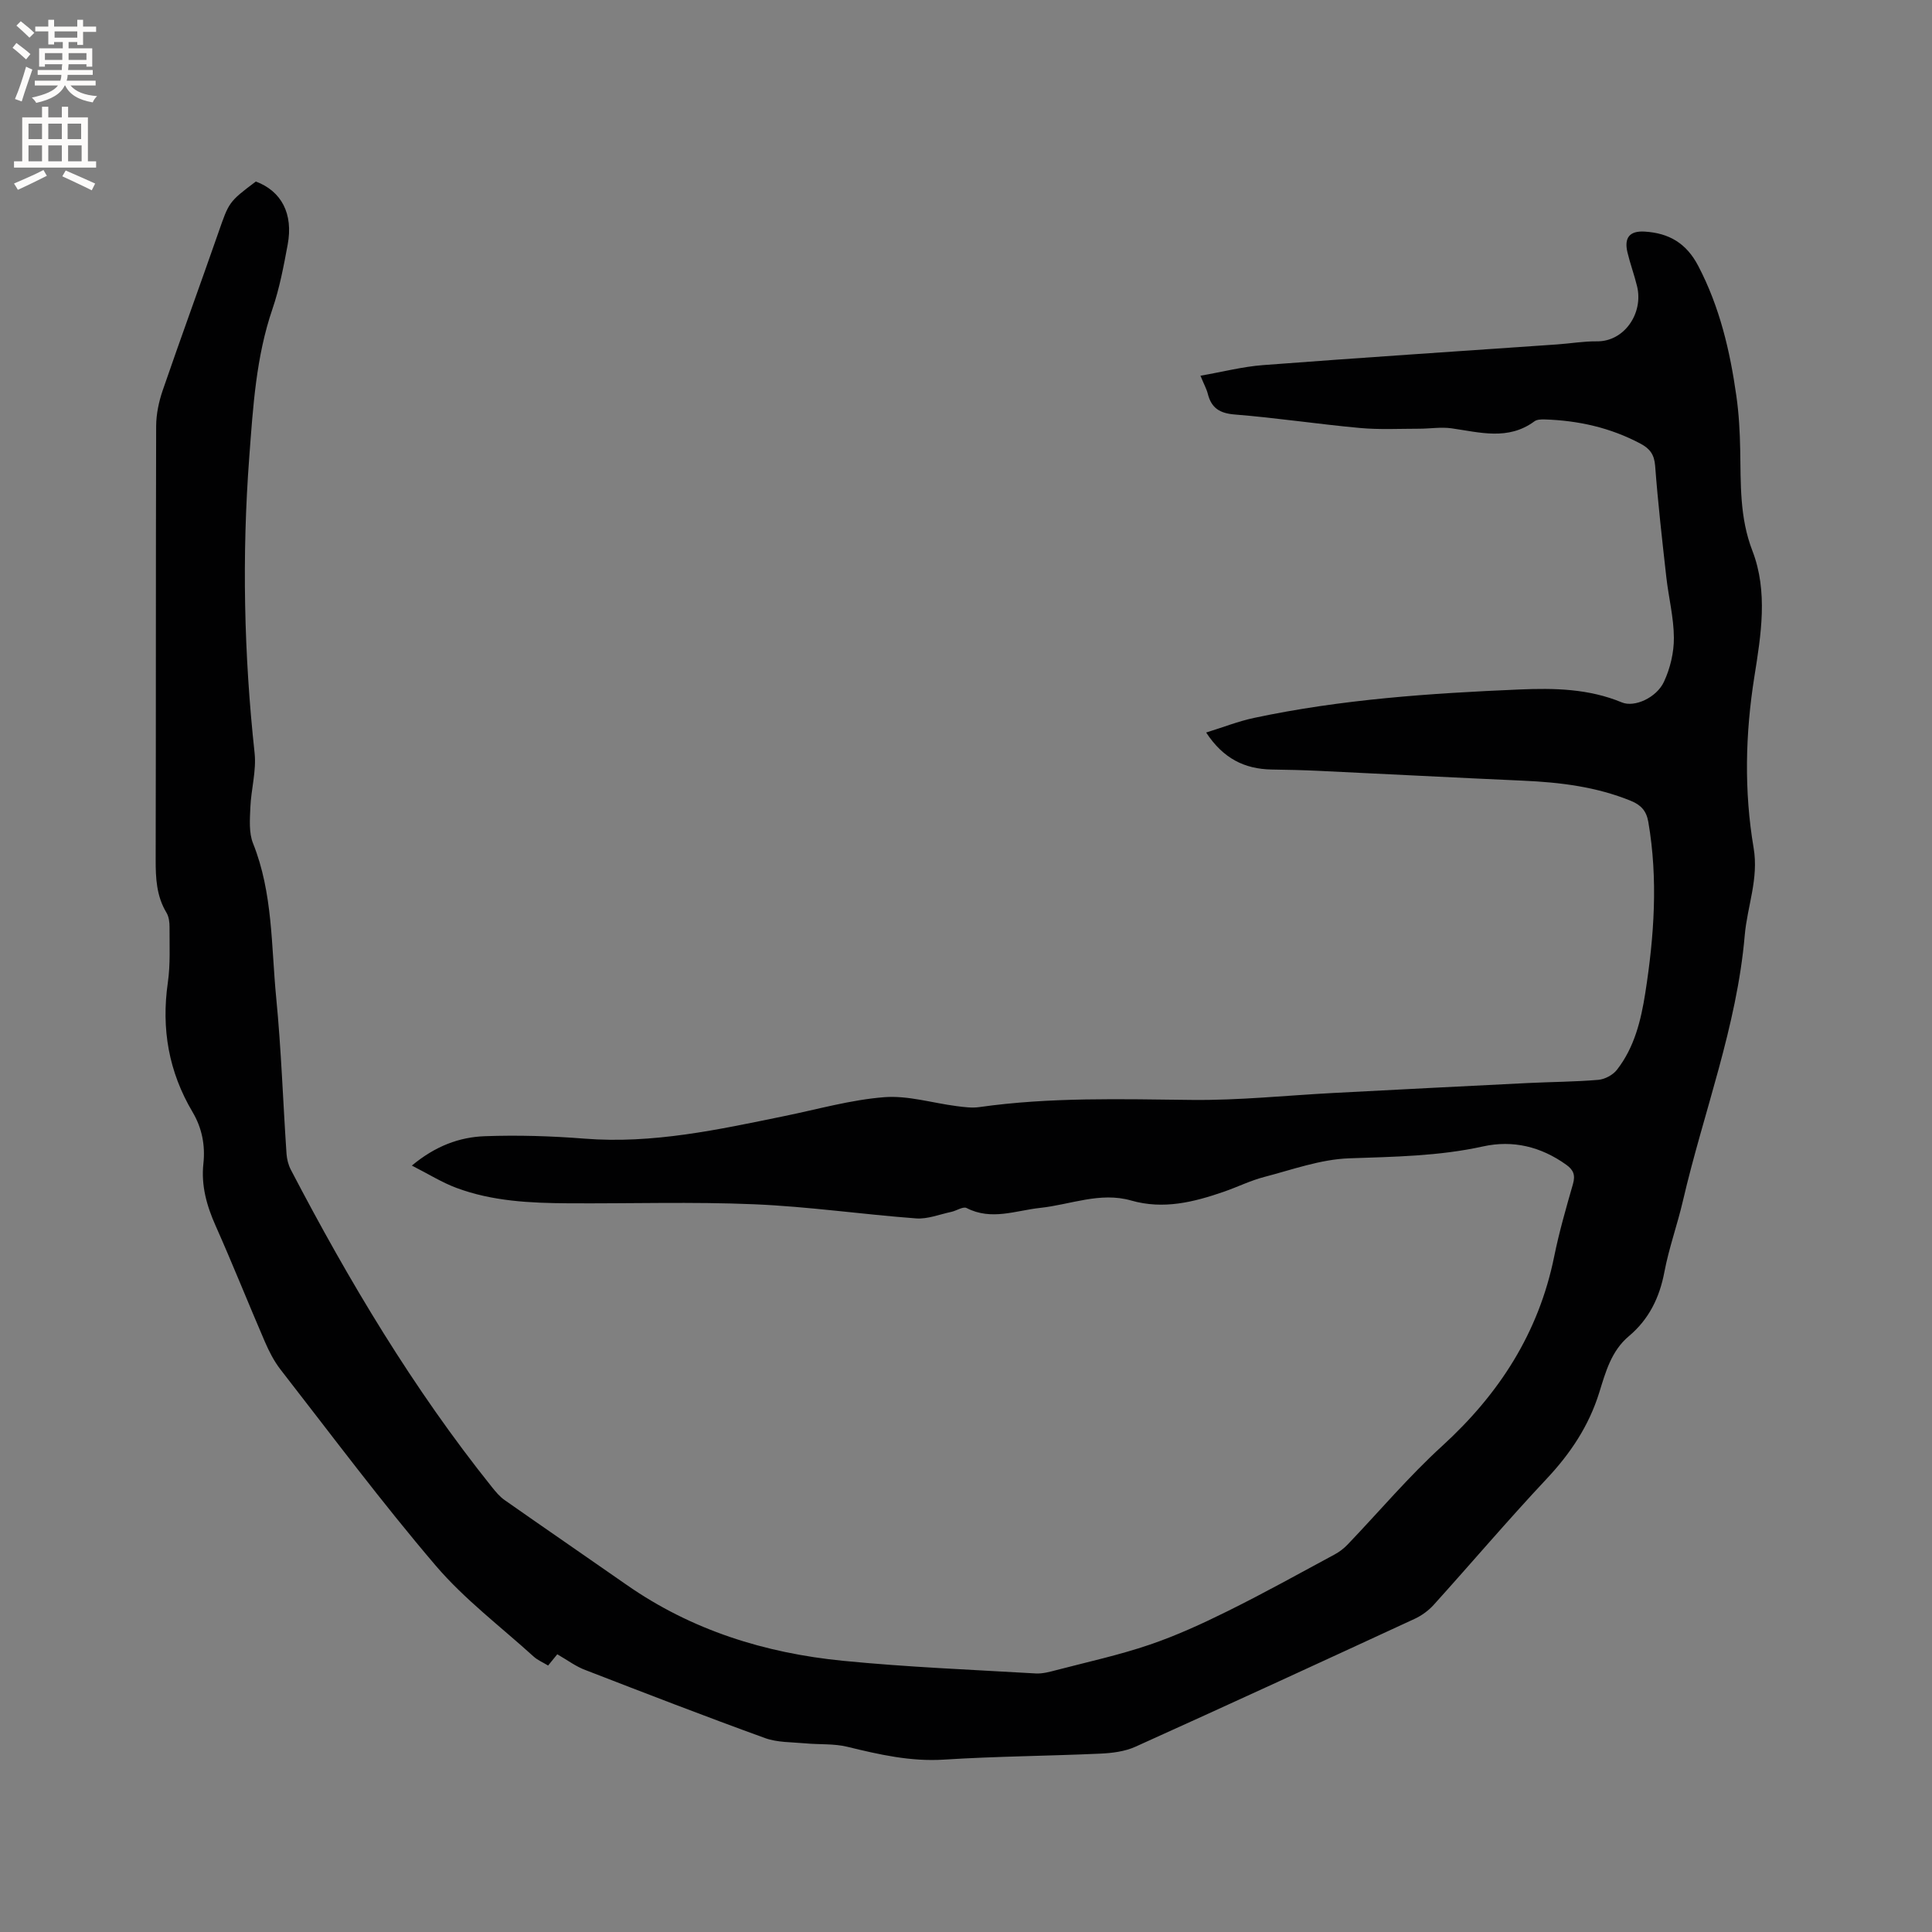<svg enable-background="new 0 0 400 400" viewBox="0 0 400 400" xmlns="http://www.w3.org/2000/svg"><rect x="0" y="0" width="400" height="400" fill="#808080" stroke="none"/><path d="m115.38 342.5c-.44.54-1.09 1.34-1.9 2.33-1.08-.66-2.18-1.11-3.01-1.87-6.82-6.19-14.29-11.83-20.23-18.78-11.21-13.13-21.55-27-32.16-40.63-1.34-1.73-2.38-3.76-3.25-5.78-3.44-7.97-6.65-16.04-10.18-23.97-1.85-4.15-3.03-8.32-2.54-12.88.41-3.8-.29-7.39-2.24-10.68-4.94-8.33-6.5-17.23-5.12-26.82.54-3.75.33-7.62.35-11.44.01-1.02-.13-2.19-.64-3.03-2.07-3.43-2.24-7.14-2.23-11.01.07-29.91.01-59.81.1-89.72.01-2.47.55-5.04 1.35-7.38 3.75-10.91 7.72-21.74 11.52-32.64 2.21-6.34 2.12-6.37 7.77-10.62 5.31 2 7.78 6.67 6.59 13.07-.83 4.47-1.68 9-3.14 13.28-3.42 9.97-4.03 20.34-4.81 30.67-1.54 20.45-1.11 40.88 1.1 61.29.4 3.7-.73 7.54-.88 11.33-.1 2.47-.32 5.2.56 7.39 4.12 10.29 3.75 21.22 4.79 31.91 1.05 10.75 1.41 21.57 2.14 32.36.08 1.12.38 2.32.9 3.31 12.03 23.06 25.32 45.32 41.61 65.67.79.98 1.62 2 2.64 2.71 8.4 5.89 16.86 11.69 25.27 17.56 13.47 9.4 28.66 14.13 44.78 15.72 13.26 1.31 26.61 1.84 39.92 2.62 1.43.08 2.92-.34 4.34-.71 6.43-1.68 12.95-3.1 19.23-5.24 5.56-1.89 10.95-4.37 16.22-6.98 7.47-3.7 14.76-7.75 22.1-11.71.98-.53 1.92-1.25 2.69-2.06 6.51-6.8 12.61-14.05 19.55-20.38 11.82-10.78 19.99-23.43 23.2-39.21 1.03-5.08 2.47-10.08 3.9-15.06.52-1.84.1-2.91-1.42-3.99-5.21-3.72-10.99-5.14-17.18-3.78-9.19 2.03-18.45 2.14-27.79 2.47-5.89.21-11.74 2.35-17.54 3.86-2.85.74-5.54 2.08-8.34 3.05-6.25 2.16-12.52 3.74-19.22 1.82-6.41-1.83-12.55.86-18.82 1.53-5.07.54-10.09 2.68-15.23.03-.73-.38-2.1.57-3.19.8-2.41.51-4.88 1.52-7.25 1.35-11.2-.84-22.36-2.46-33.56-2.93-12.8-.54-25.64-.12-38.46-.2-7.86-.05-15.72-.41-23.17-3.19-3.01-1.12-5.78-2.87-9.23-4.62 4.87-4.05 9.82-5.89 15.09-6.08 6.86-.25 13.77-.04 20.61.5 14.18 1.13 27.83-1.88 41.53-4.69 6.85-1.4 13.66-3.35 20.58-3.89 4.91-.38 9.98 1.21 14.98 1.85 1.56.2 3.18.42 4.71.2 14.65-2.08 29.36-1.64 44.1-1.48 9.71.1 19.43-.93 29.15-1.44 13.43-.7 26.86-1.4 40.3-2.06 4.87-.24 9.75-.25 14.6-.66 1.35-.12 3.01-1 3.84-2.07 3.63-4.64 4.99-10.25 5.88-15.92 1.84-11.77 2.67-23.58.62-35.44-.4-2.29-1.54-3.48-3.57-4.32-7.18-2.94-14.7-3.85-22.36-4.19-14.07-.62-28.14-1.37-42.21-2.03-3.28-.16-6.57-.23-9.85-.28-5.58-.1-10.02-2.27-13.55-7.66 3.47-1.07 6.64-2.33 9.94-3.03 18.1-3.85 36.48-5.1 54.92-5.88 7.24-.31 14.36-.17 21.22 2.68 2.6 1.08 7.17-.97 8.71-4.29 1.29-2.77 2.07-6.04 2.05-9.09-.02-4.2-1.1-8.38-1.57-12.59-.86-7.66-1.73-15.33-2.31-23.01-.18-2.34-1.08-3.56-3.04-4.6-6.22-3.31-12.86-4.79-19.83-5.01-.71-.02-1.6 0-2.12.39-5.45 4.02-11.3 2.28-17.16 1.45-2.19-.31-4.48.08-6.72.08-4.08 0-8.19.22-12.24-.15-8.65-.79-17.26-2.1-25.91-2.79-3.15-.25-4.85-1.34-5.6-4.29-.25-1-.78-1.93-1.52-3.74 4.56-.79 8.73-1.88 12.96-2.2 20.28-1.54 40.58-2.87 60.87-4.28 2.75-.19 5.5-.67 8.24-.64 5.67.08 9.68-5.8 8.33-11.39-.57-2.36-1.43-4.66-1.99-7.02-.73-3.06.45-4.51 3.59-4.31 4.96.31 8.58 2.36 11.05 7.08 4.46 8.52 6.59 17.62 7.91 26.98.52 3.66.72 7.38.79 11.08.14 7.06-.15 14.02 2.52 20.93 3.27 8.47 1.79 17.41.41 26.1-1.88 11.83-2.14 23.69-.15 35.44 1.08 6.39-1.32 12.06-1.84 18.08-1.63 18.95-8.54 36.65-12.8 54.98-1.15 4.95-2.9 9.77-3.84 14.75-1.01 5.33-3.22 9.8-7.35 13.27-3.65 3.06-4.82 7.45-6.12 11.63-2.16 6.96-5.98 12.66-10.93 17.93-7.98 8.5-15.53 17.4-23.35 26.06-1.09 1.21-2.53 2.25-4.01 2.93-19.22 8.88-38.45 17.74-57.75 26.45-2.19.99-4.81 1.32-7.26 1.43-10.79.49-21.6.55-32.38 1.24-6.93.44-13.42-1.05-20.02-2.66-2.8-.68-5.81-.43-8.72-.71-2.79-.26-5.74-.16-8.31-1.09-12.44-4.51-24.78-9.28-37.12-14.06-1.99-.72-3.74-2.05-5.89-3.29z" fill="#010102"/><g fill="#fcfbfa"><path d="m2.6 9.9.8-1c.9.7 1.9 1.4 2.9 2.3l-.9 1.1c-1.1-1-2-1.8-2.8-2.4zm.5 10.6c.9-2.1 1.6-4.3 2.3-6.7.4.2.8.4 1.3.6-.7 2.1-1.5 4.3-2.2 6.6zm.3-15.2.9-.9c1 .8 2 1.6 2.8 2.4l-1 1c-.9-.9-1.8-1.7-2.7-2.5zm12.6-1.2h1.2v1.4h2.7v1.1h-2.7v2.7h-1.2v-.6h-1.8v1.3h4.9v3.8h-1.2v-.5h-3.7c0 .4-.1.9-.1 1.2h5.1v1h-5.2c0 .5-.1.9-.2 1.2h6v1h-5.2c1.1 1.3 2.9 2 5.5 2.2-.4.4-.7.8-.9 1.3-2.9-.5-4.8-1.6-5.7-3.5h-.1c-.8 1.7-2.7 2.9-5.9 3.6-.2-.4-.6-.8-.9-1.1 2.8-.6 4.6-1.4 5.4-2.5h-4.8v-1h5.3c.1-.3.2-.7.2-1.2h-4.9v-1h5c0-.4 0-.8.1-1.2h-3.6v.5h-1.2v-3.8h4.9v-1.3h-1.8v.5h-1.2v-2.7h-2.7v-1h2.7v-1.4h1.2v1.4h4.8zm-6.7 8.3h3.6c0-.4 0-.9 0-1.4h-3.6zm1.9-4.6h4.8v-1.3h-4.7v1.3zm6.7 3.2h-3.7v1.4h3.7z"/><path d="m8.7 22.1h1.3v2.2h2.8v-2.2h1.3v2.2h4.1v9.1h1.7v1.3h-17v-1.3h1.7v-9.1h4.1zm.3 13.1.7 1.2c-1.8.9-3.8 1.9-6 2.9-.2-.4-.5-.8-.8-1.3 2.3-1 4.4-1.9 6.1-2.8zm-3.1-6.4h2.8v-3.2h-2.8zm0 4.6h2.8v-3.3h-2.8zm4.1-4.6h2.8v-3.2h-2.8zm0 4.6h2.8v-3.3h-2.8zm3.6 1.9c2.1.9 4.1 1.8 6.1 2.7l-.7 1.4c-2.2-1.1-4.2-2-6.1-2.9zm3.2-9.7h-2.8v3.2h2.8zm-2.7 7.8h2.8v-3.3h-2.8z"/></g></svg>